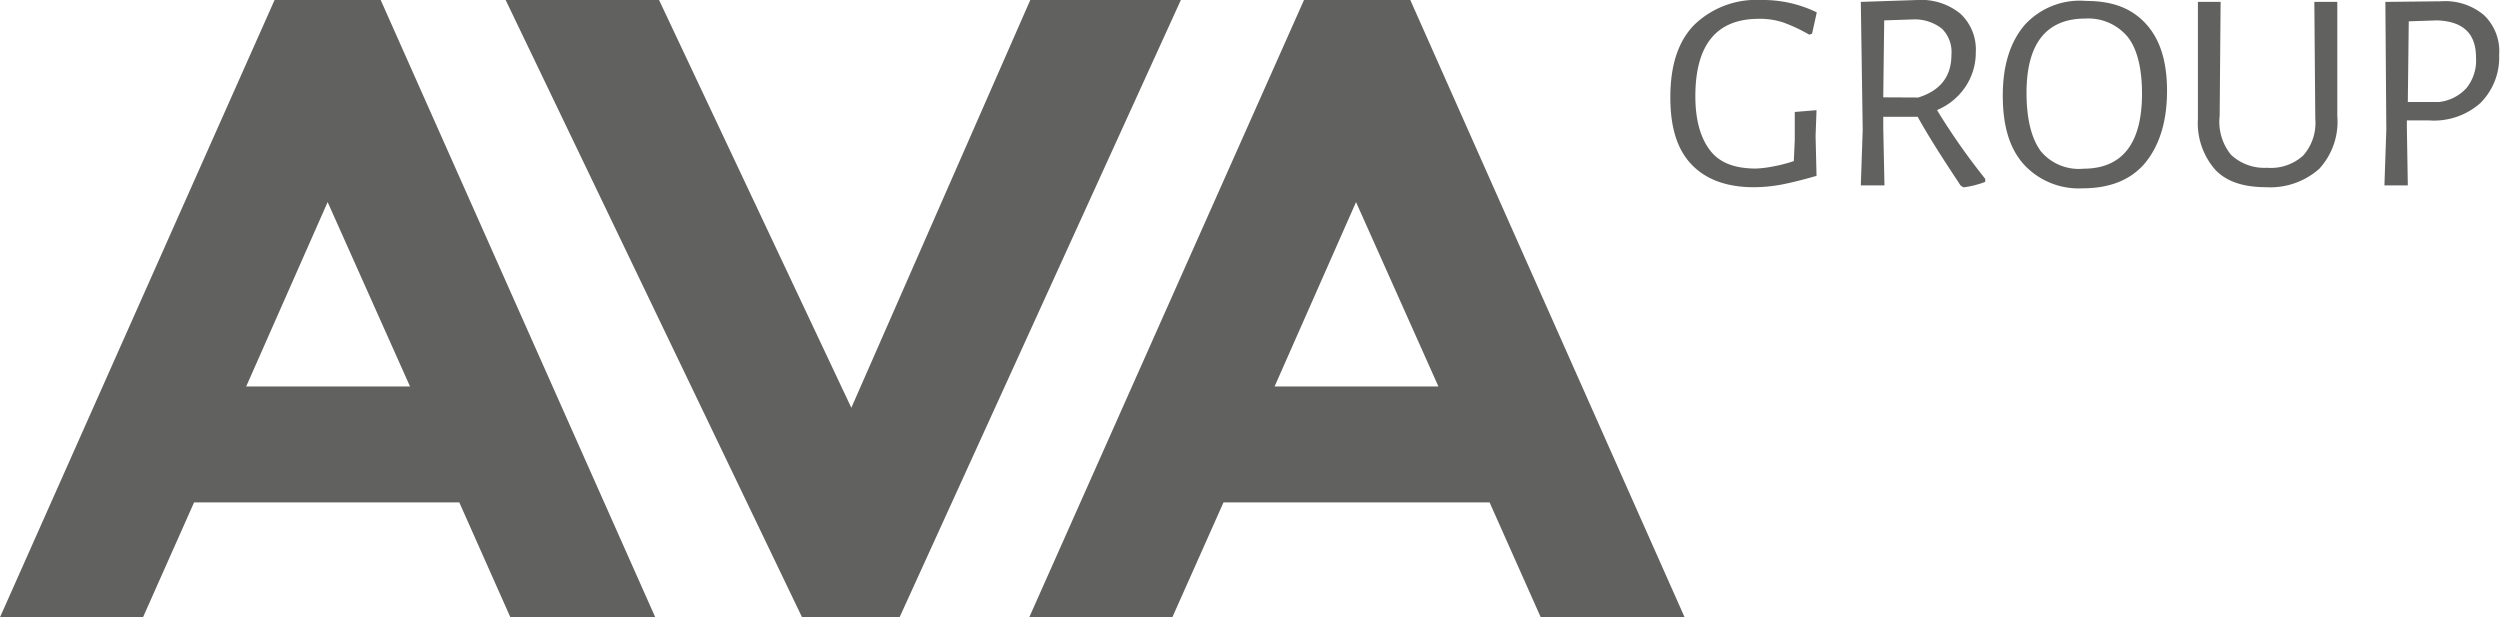 <?xml version="1.0" encoding="UTF-8"?> <svg xmlns="http://www.w3.org/2000/svg" xmlns:xlink="http://www.w3.org/1999/xlink" id="Слой_1" data-name="Слой 1" viewBox="0 0 290.72 71.78"> <defs> <style>.cls-1{fill:none;}.cls-2{clip-path:url(#clip-path);}.cls-3{fill:#616160;}</style> <clipPath id="clip-path"> <rect class="cls-1" width="290.72" height="71.78"></rect> </clipPath> </defs> <title>УЧАСТНИКИ</title> <g class="cls-2"> <path class="cls-3" d="M38.1,23.5,28.63,44.94H47.68ZM0,71.78,31.93,0H44.27L76.2,71.78H59.35L53.41,58.42H22.57L16.63,71.78Z"></path> <polygon class="cls-3" points="137.32 0 104.61 71.78 93.27 71.78 58.8 0 76.64 0 99 47.42 119.81 0 137.32 0"></polygon> <path class="cls-3" d="M157.69,23.5l-9.47,21.44h19.05Zm-38,48.28L151.64,0H164L195.9,71.78H179.17l-5.95-13.36H142.28l-5.95,13.36Z"></path> <path class="cls-3" d="M197,2.91c-1.88,1.94-2.76,4.74-2.76,8.41,0,3.45.77,6,2.42,7.76s4.08,2.69,7.27,2.69a17.67,17.67,0,0,0,3.31-.32c1.1-.22,2.42-.54,4-1l-.11-4.64.11-3-2.53.21v3.23l-.11,2.48a17,17,0,0,1-2.54.65,12.25,12.25,0,0,1-1.87.22c-2.42,0-4.18-.65-5.28-2.05s-1.76-3.45-1.76-6.36c0-5.93,2.42-9,7.37-9a8.46,8.46,0,0,1,2.87.43,18.43,18.43,0,0,1,3,1.41l.33-.11.55-2.48A14.25,14.25,0,0,0,204.82,0,10.39,10.39,0,0,0,197,2.91"></path> <path class="cls-3" d="M216.39.22l.22,14.87-.22,6.47h2.75L219,14.87V13.58h4c1.44,2.59,3.2,5.28,5,8l.33.21a11.19,11.19,0,0,0,2.53-.64V20.8a77.12,77.12,0,0,1-5.61-8,7.4,7.4,0,0,0,3.3-2.7,7.11,7.11,0,0,0,1.21-4A5.69,5.69,0,0,0,228,1.62,7.17,7.17,0,0,0,223,0ZM219,11.32l.11-8.95,3.3-.11a5.11,5.11,0,0,1,3.42,1.08,3.81,3.81,0,0,1,1.1,3c0,2.59-1.32,4.2-3.86,5Z"></path> <path class="cls-3" d="M235.44,2.91c-1.65,1.94-2.54,4.63-2.54,8.19s.78,6.14,2.43,8a8.65,8.65,0,0,0,6.83,2.8q4.78,0,7.26-2.91C251.07,17,252,14.23,252,10.56c0-3.34-.77-5.93-2.43-7.76S245.68.11,242.6.11a8.66,8.66,0,0,0-7.16,2.8m1.87,14.66q-1.65-2.27-1.65-6.79c0-5.71,2.31-8.62,6.83-8.62a5.94,5.94,0,0,1,4.95,2.15c1.1,1.4,1.65,3.67,1.65,6.58,0,5.82-2.31,8.73-6.83,8.73A5.74,5.74,0,0,1,237.31,17.57Z"></path> <path class="cls-3" d="M269.13.22l.11,13.58a5.7,5.7,0,0,1-1.43,4.31,5.59,5.59,0,0,1-4.18,1.4A5.67,5.67,0,0,1,259.44,18a6.08,6.08,0,0,1-1.32-4.53L258.23.22h-2.64V13.8a8.24,8.24,0,0,0,2,5.92c1.32,1.41,3.31,2.05,5.95,2.05a8.56,8.56,0,0,0,6.17-2.15,8.1,8.1,0,0,0,2.09-6.15V.22Z"></path> <path class="cls-3" d="M277.39.22l.11,14.87-.22,6.47H280l-.11-6.69V14h2.53a8.14,8.14,0,0,0,6-2,7.46,7.46,0,0,0,2.2-5.6,5.81,5.81,0,0,0-1.76-4.64,7,7,0,0,0-5-1.61ZM280,11.86l.11-9.38,3.3-.11c3,.11,4.52,1.51,4.52,4.31a5.09,5.09,0,0,1-1.11,3.56,5.05,5.05,0,0,1-3.19,1.62Z"></path> </g> </svg> 